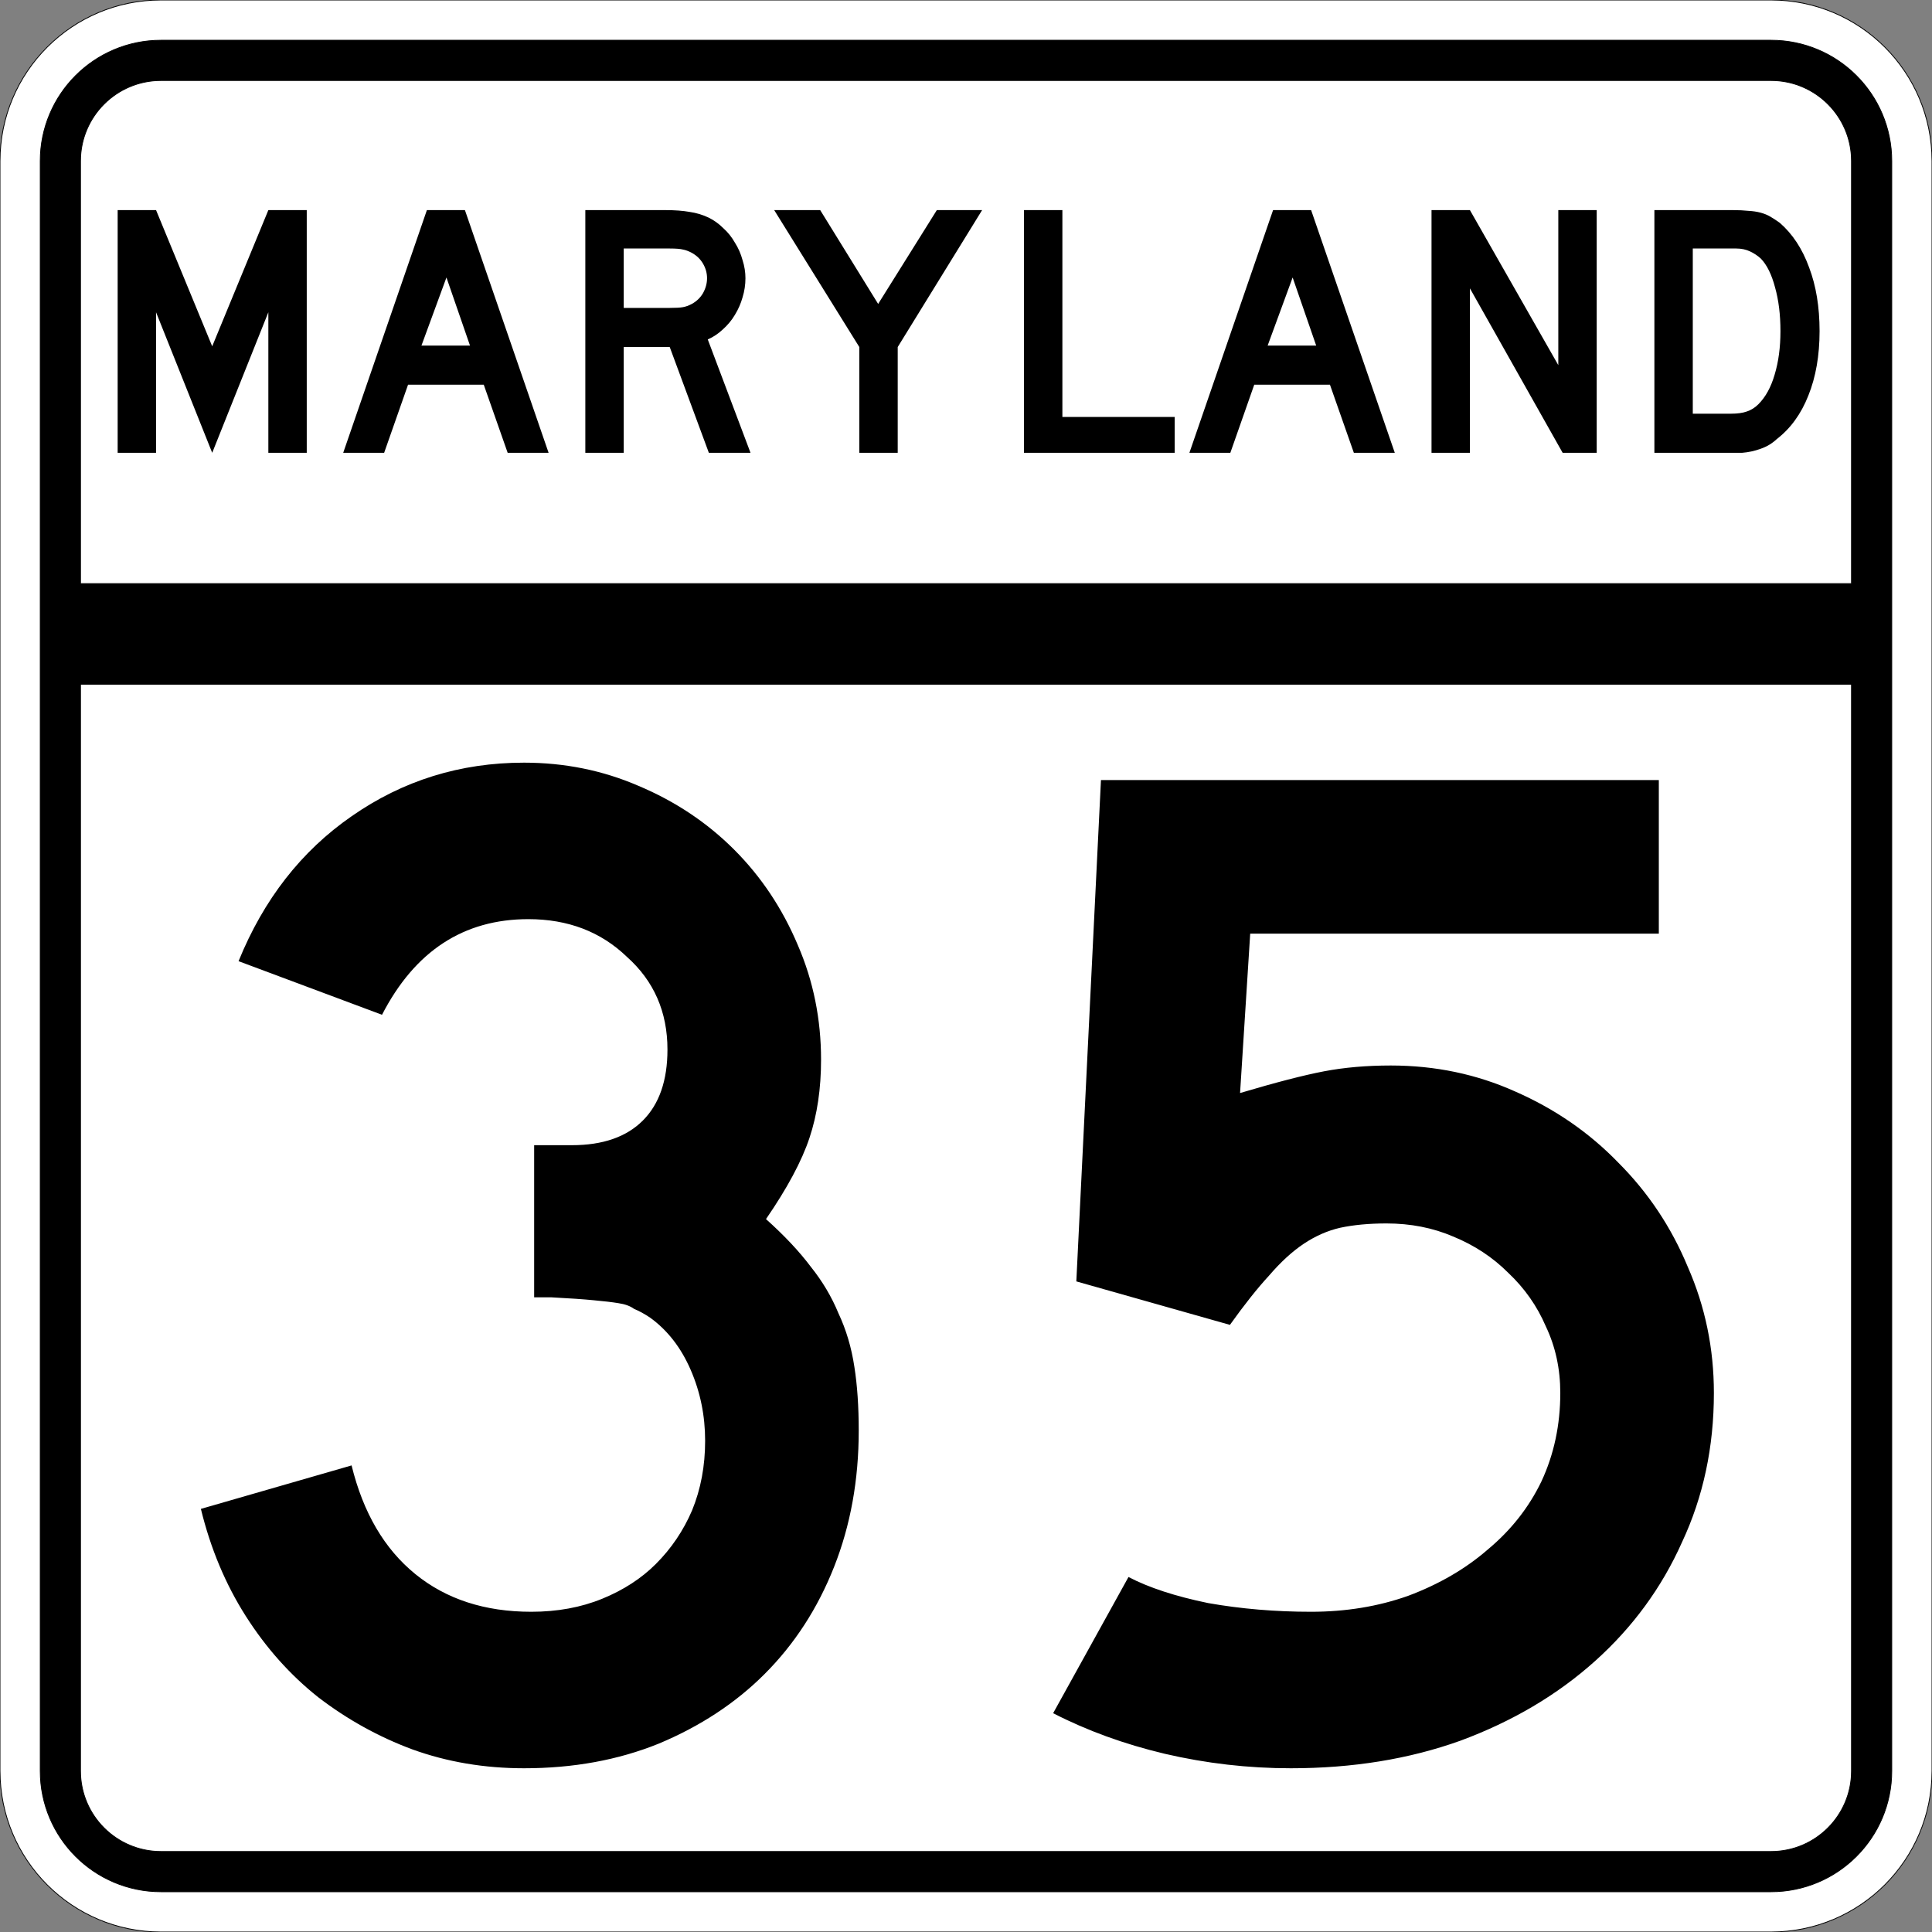 <?xml version="1.0" encoding="UTF-8" standalone="no"?>
<!-- Created with Inkscape (http://www.inkscape.org/) -->
<svg
   xmlns:svg="http://www.w3.org/2000/svg"
   xmlns="http://www.w3.org/2000/svg"
   version="1.0"
   width="2400"
   height="2400"
   id="svg2">
  <rect width="100%" height="100%" fill="#808080" stroke="none"/>
  <defs
     id="defs4" />
  <g
     id="layer1" />
  <path
     d="M 0,200 C -1.3526628e-014,89.543 89.543,2.0289942e-014 200,0 L 2200,0 C 2310.457,6.7633141e-015 2400,89.543 2400,200 L 2400,2200 C 2400,2310.457 2310.457,2400 2200,2400 L 200,2400 C 89.543,2400 1.3526628e-014,2310.457 0,2200 L 0,200 z "
     style="fill:#ffffff;fill-opacity:1;fill-rule:evenodd;stroke:#000000;stroke-width:1;stroke-linecap:butt;stroke-linejoin:miter;stroke-opacity:1"
     id="path1405" />
  <path
     d="M 50,200 C 50,117.157 117.157,50 200,50 L 2200,50 C 2282.843,50 2350,117.157 2350,200 L 2350,2200 C 2350,2282.843 2282.843,2350 2200,2350 L 200,2350 C 117.157,2350 50,2282.843 50,2200 L 50,200 z "
     style="fill:#000000;fill-opacity:1;fill-rule:evenodd;stroke:#000000;stroke-width:1px;stroke-linecap:butt;stroke-linejoin:miter;stroke-opacity:1"
     id="path1341" />
  <path
     d="M 200,100 L 2200,100 C 2255.229,100 2300,144.772 2300,200 L 2300,725 L 100,725 L 100,200 C 100,144.772 144.772,100 200,100 z "
     style="fill:#ffffff;fill-opacity:1;fill-rule:evenodd;stroke:#000000;stroke-width:1px;stroke-linecap:butt;stroke-linejoin:miter;stroke-opacity:1"
     id="path10350" />
  <path
     d="M 100,850 L 2300,850 L 2300,2200 C 2300,2255.229 2255.229,2300 2200,2300 L 200,2300 C 144.772,2300 100,2255.229 100,2200 L 100,850 z "
     style="fill:#ffffff;fill-opacity:1;fill-rule:evenodd;stroke:#000000;stroke-width:1px;stroke-linecap:butt;stroke-linejoin:miter;stroke-opacity:1"
     id="path1343" />
  <path
     d="M 1066.744,1777.2 C 1066.743,1838.4 1056.543,1894.8 1036.144,1946.4 C 1015.743,1998 986.943,2042.4 949.744,2079.6 C 913.743,2115.6 869.943,2144.4 818.344,2166 C 767.943,2186.4 712.143,2196.6 650.944,2196.6 C 601.743,2196.6 555.543,2188.8 512.344,2173.2 C 470.343,2157.6 431.343,2136 395.344,2108.4 C 360.544,2080.8 330.544,2047.2 305.344,2007.6 C 280.144,1968 261.544,1923.6 249.544,1874.4 L 436.744,1820.4 C 451.143,1879.2 477.543,1924.2 515.944,1955.4 C 554.343,1986.6 602.343,2002.2 659.944,2002.2 C 692.343,2002.2 721.743,1996.8 748.144,1986 C 774.543,1975.2 796.743,1960.8 814.744,1942.8 C 833.943,1923.6 848.943,1901.4 859.744,1876.2 C 870.543,1849.8 875.943,1821 875.944,1789.8 C 875.943,1758.6 869.943,1729.2 857.944,1701.6 C 845.943,1674.001 829.143,1652.4 807.544,1636.8 C 800.343,1632.001 793.743,1628.4 787.744,1626 C 782.943,1622.401 776.343,1620.001 767.944,1618.8 C 760.743,1617.601 750.543,1616.401 737.344,1615.2 C 725.343,1614.001 707.943,1612.801 685.144,1611.6 L 663.544,1611.6 L 663.544,1417.2 L 663.544,1422.6 L 668.944,1422.6 L 672.544,1422.6 L 710.344,1422.6 C 748.743,1422.601 778.143,1412.401 798.544,1392 C 818.943,1371.601 829.143,1342.201 829.144,1303.8 C 829.143,1257.001 812.343,1218.601 778.744,1188.6 C 746.343,1157.401 705.543,1141.801 656.344,1141.8 C 575.943,1141.801 515.343,1181.401 474.544,1260.6 L 296.344,1194 C 327.544,1117.201 374.344,1057.201 436.744,1014 C 500.343,969.601 571.743,947.401 650.944,947.4 C 701.343,947.401 748.743,957.001 793.144,976.2 C 838.743,995.401 878.343,1021.801 911.944,1055.4 C 945.543,1089.001 971.943,1128.601 991.144,1174.2 C 1010.343,1218.601 1019.943,1266.001 1019.944,1316.4 C 1019.943,1352.401 1015.143,1384.801 1005.544,1413.6 C 995.943,1442.401 977.943,1476.001 951.544,1514.4 C 974.343,1534.801 992.943,1554.601 1007.344,1573.8 C 1021.743,1591.801 1033.143,1611.001 1041.544,1631.4 C 1051.143,1651.801 1057.743,1674.001 1061.344,1698 C 1064.943,1720.801 1066.743,1747.2 1066.744,1777.2 M 2129.053,1730.4 C 2129.052,1797.6 2115.852,1859.4 2089.453,1915.8 C 2064.252,1972.2 2028.252,2021.4 1981.453,2063.4 C 1934.652,2105.4 1878.852,2138.4 1814.053,2162.4 C 1750.453,2185.2 1680.253,2196.6 1603.453,2196.6 C 1550.653,2196.6 1498.453,2190.6 1446.853,2178.6 C 1396.453,2166.6 1350.253,2149.8 1308.253,2128.2 L 1401.853,1959 C 1427.053,1972.2 1460.053,1983 1500.853,1991.4 C 1541.653,1998.6 1584.253,2002.2 1628.653,2002.2 C 1671.853,2002.2 1712.053,1995.6 1749.253,1982.4 C 1787.652,1968 1820.652,1948.8 1848.253,1924.8 C 1877.052,1900.8 1899.252,1872.6 1914.853,1840.2 C 1930.452,1806.6 1938.252,1770 1938.253,1730.4 C 1938.252,1700.4 1932.252,1672.801 1920.253,1647.6 C 1909.452,1622.401 1893.852,1600.201 1873.453,1581 C 1854.253,1561.801 1831.453,1546.801 1805.053,1536 C 1779.852,1525.201 1752.253,1519.801 1722.253,1519.8 C 1700.653,1519.801 1681.453,1521.601 1664.653,1525.2 C 1649.053,1528.801 1634.053,1535.401 1619.653,1545 C 1605.253,1554.601 1590.853,1567.801 1576.453,1584.6 C 1562.053,1600.201 1545.853,1620.601 1527.853,1645.8 L 1337.053,1591.8 L 1367.653,969 L 2060.653,969 L 2060.653,1159.8 L 1553.053,1159.8 L 1540.453,1357.8 C 1584.853,1344.601 1619.653,1335.601 1644.853,1330.8 C 1670.053,1326.001 1697.653,1323.601 1727.653,1323.6 C 1782.852,1323.601 1834.453,1334.401 1882.453,1356 C 1931.652,1377.601 1974.252,1407.001 2010.253,1444.2 C 2047.452,1481.401 2076.252,1524.601 2096.653,1573.8 C 2118.252,1623.001 2129.052,1675.2 2129.053,1730.4"
     style="font-size:1800px;font-style:normal;font-variant:normal;font-weight:normal;font-stretch:normal;text-align:center;line-height:100%;writing-mode:lr-tb;text-anchor:middle;fill:#000000;fill-opacity:1;stroke:none;stroke-width:1px;stroke-linecap:butt;stroke-linejoin:miter;stroke-opacity:1;font-family:Roadgeek 2005 Series D"
     id="text1327" />
  <path
     d="M 333.356,562.5 L 333.356,387.9 L 263.606,562.5 L 193.856,387.9 L 193.856,562.5 L 146.156,562.5 L 146.156,261 L 193.856,261 L 263.606,430.2 L 333.356,261 L 381.056,261 L 381.056,562.5 L 333.356,562.5 M 630.645,562.5 L 600.945,477.9 L 506.895,477.9 L 477.195,562.5 L 426.345,562.5 L 530.295,261 L 577.545,261 L 681.495,562.5 L 630.645,562.5 M 554.595,344.7 L 523.545,429.3 L 583.845,429.3 L 554.595,344.7 M 880.563,562.5 L 831.963,431.1 L 774.813,431.1 L 774.813,562.5 L 727.113,562.5 L 727.113,261 L 826.563,261 C 838.263,261 848.313,261.75 856.713,263.25 C 865.113,264.45 873.063,266.85 880.563,270.45 C 887.163,273.75 893.163,278.1 898.563,283.5 C 904.263,288.6 909.063,294.6 912.963,301.5 C 917.163,308.1 920.313,315.3 922.413,323.1 C 924.813,330.6 926.013,338.1 926.013,345.6 C 926.013,353.7 924.813,361.65 922.413,369.45 C 920.313,376.95 917.163,384.15 912.963,391.05 C 909.063,397.65 904.113,403.65 898.113,409.05 C 892.413,414.45 886.113,418.65 879.213,421.65 L 932.313,562.5 L 880.563,562.5 M 878.313,345.6 C 878.313,339.3 876.663,333.3 873.363,327.6 C 870.063,321.9 865.413,317.4 859.413,314.1 C 855.513,312 851.913,310.65 848.613,310.05 C 845.313,309.15 839.763,308.7 831.963,308.7 L 774.813,308.7 L 774.813,382.5 L 831.963,382.5 C 839.463,382.5 844.863,382.2 848.163,381.6 C 851.763,381 855.513,379.65 859.413,377.55 C 865.413,374.25 870.063,369.75 873.363,364.05 C 876.663,358.05 878.313,351.9 878.313,345.6 M 1115.175,431.1 L 1115.175,562.5 L 1067.475,562.5 L 1067.475,431.1 L 961.725,261 L 1018.875,261 L 1090.875,377.55 L 1163.775,261 L 1220.025,261 L 1115.175,431.1 M 1272.035,562.5 L 1272.035,261 L 1319.735,261 L 1319.735,517.95 L 1459.235,517.95 L 1459.235,562.5 L 1272.035,562.5 M 1681.816,562.5 L 1652.116,477.9 L 1558.066,477.9 L 1528.366,562.5 L 1477.516,562.5 L 1581.466,261 L 1628.716,261 L 1732.666,562.5 L 1681.816,562.5 M 1605.766,344.7 L 1574.716,429.3 L 1635.016,429.3 L 1605.766,344.7 M 1941.185,562.5 L 1825.985,358.2 L 1825.985,562.5 L 1778.285,562.5 L 1778.285,261 L 1825.985,261 L 1935.785,453.6 L 1935.785,261 L 1983.485,261 L 1983.485,562.5 L 1941.185,562.5 M 2260.341,411.3 C 2260.34,441.6 2255.69,468.3 2246.391,491.4 C 2237.39,514.2 2224.34,532.2 2207.241,545.4 C 2201.54,550.8 2194.79,554.85 2186.991,557.55 C 2179.49,560.25 2171.84,561.9 2164.041,562.5 L 2146.941,562.5 L 2055.141,562.5 L 2055.141,261 L 2152.341,261 C 2159.84,261 2166.291,261.3 2171.691,261.9 C 2177.39,262.2 2182.49,262.95 2186.991,264.15 C 2191.49,265.35 2195.54,267 2199.141,269.1 C 2202.74,271.2 2206.64,273.75 2210.841,276.75 C 2226.74,290.55 2238.89,309 2247.291,332.1 C 2255.99,354.9 2260.34,381.3 2260.341,411.3 M 2211.741,411.3 C 2211.74,390.9 2209.49,372.75 2204.991,356.85 C 2200.79,340.95 2194.94,329.1 2187.441,321.3 C 2183.541,317.7 2179.041,314.7 2173.941,312.3 C 2168.84,309.9 2163.14,308.7 2156.841,308.7 L 2102.841,308.7 L 2102.841,513.9 L 2150.541,513.9 C 2158.34,513.9 2164.791,513 2169.891,511.2 C 2175.291,509.4 2180.09,506.4 2184.291,502.2 C 2193.291,493.2 2200.04,480.9 2204.541,465.3 C 2209.34,449.4 2211.74,431.4 2211.741,411.3"
     style="font-size:450px;font-style:normal;font-variant:normal;font-weight:normal;font-stretch:normal;text-align:center;line-height:125%;writing-mode:lr-tb;text-anchor:middle;fill:#000000;fill-opacity:1;stroke:none;stroke-width:1px;stroke-linecap:butt;stroke-linejoin:miter;stroke-opacity:1;font-family:Roadgeek 2005 Series D"
     id="text2947" />
</svg>
